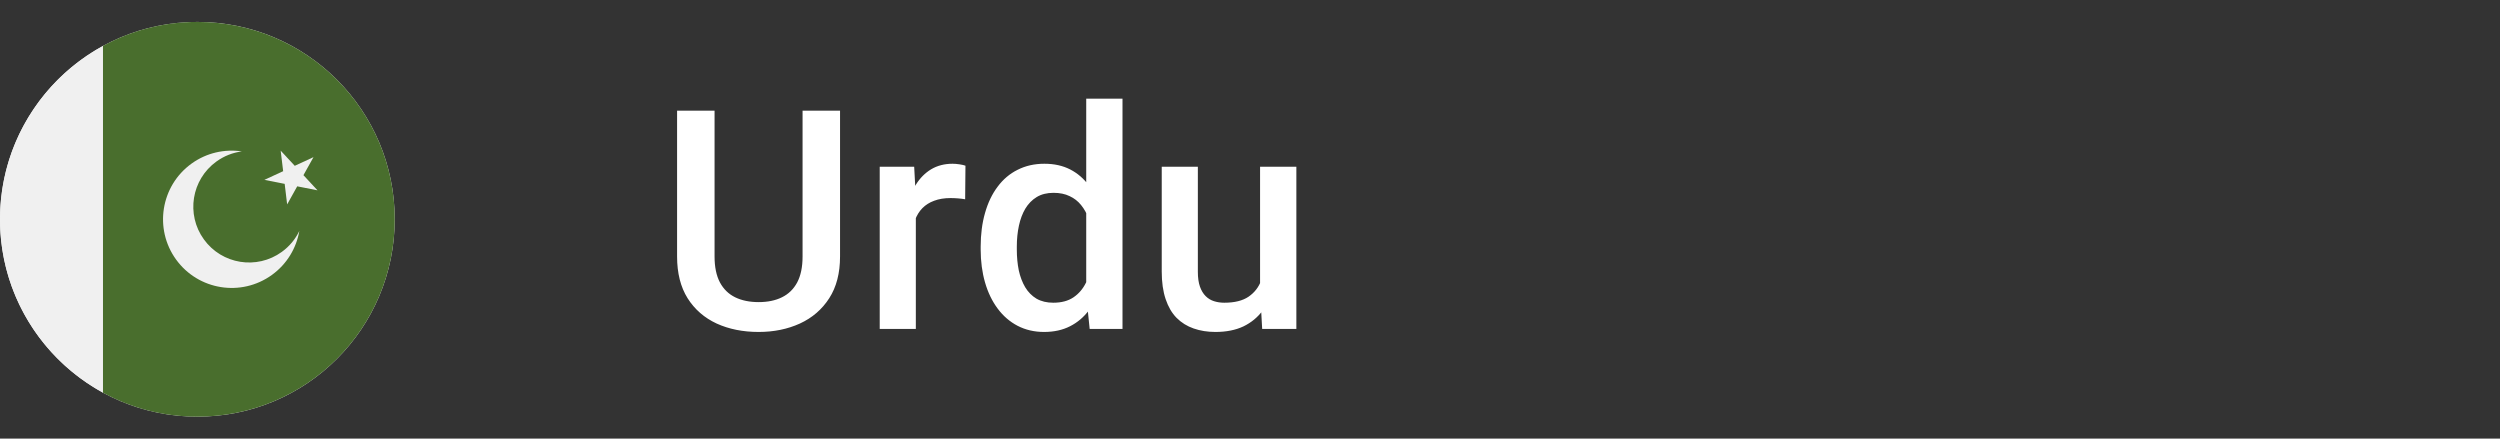 <svg width="114" height="20" viewBox="0 0 114 20" fill="none" xmlns="http://www.w3.org/2000/svg">
<rect x="0" y="0" width="114" height="20" fill="#333333" stroke="none"/>
<g clip-path="url(#clip0_2488_1016)">
<path d="M9 19C13.971 19 18 14.971 18 10C18 5.029 13.971 1 9 1C4.029 1 0 5.029 0 10C0 14.971 4.029 19 9 19Z" fill="#F0F0F0"/>
<path d="M0 10C0 13.411 1.898 16.379 4.696 17.906V2.094C1.898 3.621 0 6.589 0 10Z" fill="#F0F0F0"/>
<path d="M9 1C7.441 1 5.974 1.397 4.696 2.094V17.906C5.974 18.603 7.441 19 9 19C13.971 19 18 14.97 18 10C18 5.029 13.971 1 9 1Z" fill="#496E2D"/>
<path d="M12.848 11.488C11.709 12.311 10.119 12.055 9.297 10.916C8.474 9.778 8.73 8.188 9.869 7.365C10.223 7.109 10.622 6.957 11.028 6.904C10.248 6.788 9.422 6.963 8.732 7.462C7.331 8.475 7.015 10.432 8.028 11.833C9.04 13.234 10.997 13.55 12.399 12.537C13.089 12.038 13.515 11.31 13.649 10.532C13.472 10.901 13.203 11.232 12.848 11.488Z" fill="#F0F0F0"/>
<path d="M12.799 6.87L13.441 7.561L14.296 7.165L13.837 7.988L14.478 8.679L13.553 8.497L13.094 9.321L12.981 8.384L12.056 8.202L12.912 7.806L12.799 6.87Z" fill="#F0F0F0"/>
</g>
<path d="M36.597 5.047H38.306V11.698C38.306 12.455 38.142 13.088 37.813 13.599C37.485 14.109 37.039 14.494 36.474 14.754C35.913 15.009 35.286 15.137 34.594 15.137C33.878 15.137 33.24 15.009 32.68 14.754C32.119 14.494 31.677 14.109 31.354 13.599C31.035 13.088 30.875 12.455 30.875 11.698V5.047H32.584V11.698C32.584 12.177 32.666 12.571 32.83 12.881C32.994 13.186 33.227 13.412 33.527 13.558C33.828 13.704 34.184 13.776 34.594 13.776C35.004 13.776 35.357 13.704 35.653 13.558C35.954 13.412 36.187 13.186 36.351 12.881C36.515 12.571 36.597 12.177 36.597 11.698V5.047ZM41.762 9.012V15H40.115V7.604H41.687L41.762 9.012ZM44.025 7.556L44.011 9.087C43.911 9.069 43.801 9.055 43.683 9.046C43.569 9.037 43.455 9.032 43.341 9.032C43.059 9.032 42.81 9.073 42.596 9.155C42.382 9.233 42.202 9.347 42.056 9.497C41.915 9.643 41.805 9.821 41.728 10.03C41.651 10.24 41.605 10.475 41.591 10.734L41.215 10.762C41.215 10.297 41.261 9.866 41.352 9.47C41.443 9.073 41.58 8.725 41.762 8.424C41.949 8.123 42.181 7.888 42.459 7.72C42.742 7.551 43.068 7.467 43.437 7.467C43.537 7.467 43.644 7.476 43.758 7.494C43.877 7.512 43.966 7.533 44.025 7.556ZM49.532 13.469V4.5H51.186V15H49.689L49.532 13.469ZM44.719 11.384V11.24C44.719 10.68 44.786 10.169 44.918 9.709C45.05 9.244 45.241 8.845 45.492 8.513C45.743 8.175 46.048 7.918 46.408 7.74C46.768 7.558 47.174 7.467 47.625 7.467C48.071 7.467 48.463 7.553 48.801 7.727C49.138 7.9 49.425 8.148 49.662 8.472C49.899 8.791 50.088 9.174 50.229 9.62C50.371 10.062 50.471 10.554 50.53 11.097V11.555C50.471 12.083 50.371 12.566 50.229 13.004C50.088 13.441 49.899 13.82 49.662 14.139C49.425 14.458 49.136 14.704 48.794 14.877C48.456 15.05 48.062 15.137 47.611 15.137C47.164 15.137 46.761 15.043 46.401 14.856C46.046 14.67 45.743 14.408 45.492 14.07C45.241 13.733 45.05 13.337 44.918 12.881C44.786 12.421 44.719 11.921 44.719 11.384ZM46.367 11.24V11.384C46.367 11.721 46.397 12.036 46.456 12.327C46.52 12.619 46.618 12.876 46.75 13.1C46.882 13.318 47.053 13.492 47.263 13.619C47.477 13.742 47.732 13.804 48.028 13.804C48.402 13.804 48.709 13.722 48.951 13.558C49.193 13.394 49.382 13.172 49.518 12.895C49.66 12.612 49.755 12.297 49.806 11.951V10.714C49.778 10.445 49.721 10.194 49.635 9.962C49.553 9.729 49.441 9.527 49.3 9.354C49.158 9.176 48.983 9.039 48.773 8.943C48.568 8.843 48.324 8.793 48.042 8.793C47.741 8.793 47.486 8.857 47.276 8.984C47.066 9.112 46.893 9.287 46.757 9.511C46.624 9.734 46.526 9.994 46.463 10.29C46.399 10.586 46.367 10.903 46.367 11.24ZM57.459 13.257V7.604H59.114V15H57.555L57.459 13.257ZM57.692 11.719L58.245 11.705C58.245 12.202 58.191 12.66 58.081 13.079C57.972 13.494 57.803 13.856 57.575 14.166C57.347 14.471 57.056 14.711 56.7 14.884C56.345 15.052 55.919 15.137 55.422 15.137C55.062 15.137 54.732 15.084 54.431 14.979C54.13 14.875 53.87 14.713 53.652 14.494C53.437 14.275 53.271 13.991 53.153 13.64C53.034 13.289 52.975 12.87 52.975 12.382V7.604H54.622V12.396C54.622 12.664 54.654 12.89 54.718 13.072C54.782 13.25 54.868 13.394 54.978 13.503C55.087 13.612 55.215 13.69 55.361 13.735C55.506 13.781 55.661 13.804 55.825 13.804C56.295 13.804 56.664 13.713 56.933 13.53C57.206 13.343 57.4 13.093 57.514 12.778C57.632 12.464 57.692 12.111 57.692 11.719Z" fill="white"/>
<defs>
<clipPath id="clip0_2488_1016">
<rect width="18" height="18" fill="white" transform="translate(0 1)"/>
</clipPath>
</defs>
</svg>
